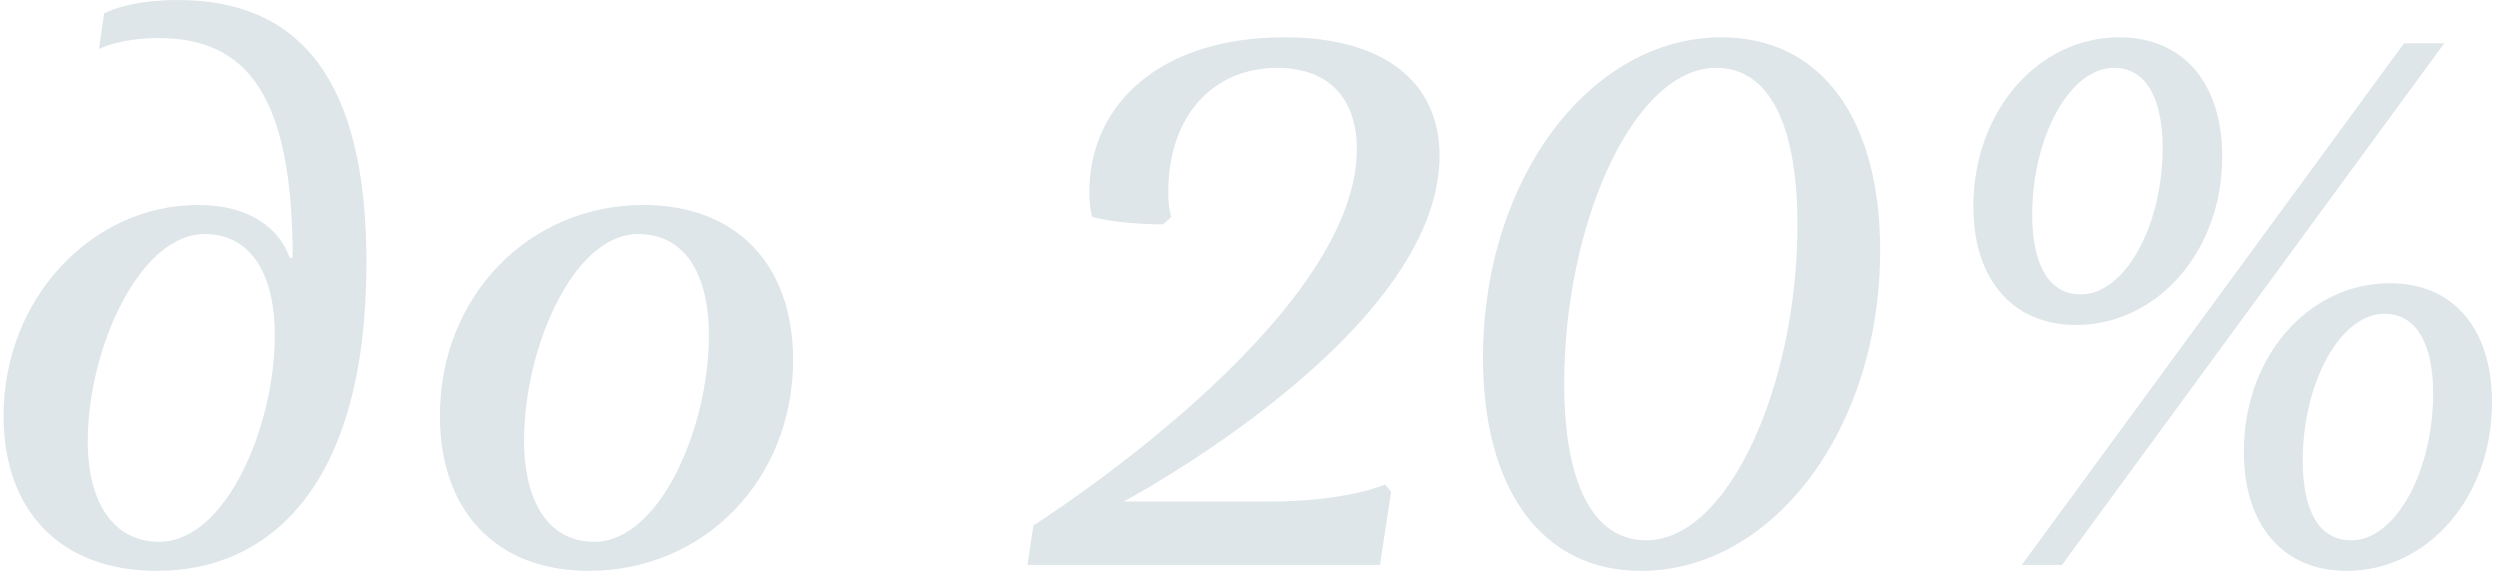 <?xml version="1.0" encoding="UTF-8"?> <svg xmlns="http://www.w3.org/2000/svg" width="208" height="48" viewBox="0 0 208 48" fill="none"> <path d="M0.294 34.6C0.294 42.412 4.944 47.496 13.066 47.496C22.242 47.496 30.488 40.676 30.488 21.828C30.488 6.576 24.908 0.004 14.802 0.004C10.586 0.004 8.664 1.12 8.664 1.12L8.23 4.096C8.23 4.034 10.09 3.166 13.19 3.166C20.506 3.166 24.35 7.878 24.35 21.456H24.102C23.296 19.1 20.878 17.054 16.476 17.054C7.672 17.054 0.294 24.804 0.294 34.6ZM7.3 36.708C7.3 29.082 11.578 19.472 17.034 19.472C20.754 19.472 22.862 22.634 22.862 27.904C22.862 35.53 18.77 45.078 13.252 45.078C9.47 45.078 7.3 41.854 7.3 36.708ZM36.598 34.6C36.598 42.474 41.248 47.496 48.998 47.496C58.546 47.496 65.986 39.932 65.986 29.95C65.986 22.014 61.274 17.054 53.524 17.054C44.038 17.054 36.598 24.618 36.598 34.6ZM43.604 36.646C43.604 28.958 47.696 19.472 53.09 19.472C56.872 19.472 58.98 22.634 58.98 27.904C58.98 35.592 54.888 45.078 49.432 45.078C45.712 45.078 43.604 41.854 43.604 36.646ZM119.771 12.962C119.771 6.948 115.307 3.104 106.875 3.104C96.521 3.104 90.631 8.684 90.631 16C90.631 17.426 90.879 18.046 90.879 18.046C90.879 18.046 92.987 18.666 96.769 18.666L97.451 18.046C97.451 18.046 97.203 17.426 97.203 16C97.203 9.366 101.171 5.646 106.255 5.646C110.719 5.646 112.889 8.374 112.889 12.404C112.889 26.726 85.981 43.714 85.981 43.714L85.485 47H114.811L115.741 40.924L115.245 40.304C115.245 40.304 112.145 41.73 105.511 41.73H93.483C93.483 41.73 119.771 27.78 119.771 12.962ZM123.384 29.764C123.384 40.552 128.158 47.496 136.528 47.496C147.44 47.496 156.43 35.778 156.43 20.836C156.43 9.986 151.594 3.104 143.224 3.104C132.312 3.104 123.384 14.884 123.384 29.764ZM130.142 31.934C130.142 18.604 135.908 5.646 142.79 5.646C147.192 5.646 149.548 10.358 149.548 18.728C149.548 31.934 143.844 44.954 136.962 44.954C132.56 44.954 130.142 40.242 130.142 31.934ZM171.56 47L203.366 3.6H200.018L168.212 47H171.56ZM164.182 17.178C164.182 23.13 167.344 27.036 172.738 27.036C179.434 27.036 184.89 20.96 184.89 13.024C184.89 6.948 181.666 3.104 176.334 3.104C169.576 3.104 164.182 9.242 164.182 17.178ZM169.08 17.86C169.08 11.536 172.118 5.646 175.9 5.646C178.442 5.646 179.93 8.002 179.93 12.342C179.93 18.728 176.83 24.494 173.11 24.494C170.506 24.494 169.08 22.076 169.08 17.86ZM186.688 37.576C186.688 43.59 189.85 47.496 195.244 47.496C201.94 47.496 207.334 41.42 207.334 33.484C207.334 27.408 204.172 23.564 198.84 23.564C192.082 23.564 186.688 29.64 186.688 37.576ZM191.586 38.32C191.586 31.996 194.624 26.106 198.406 26.106C200.948 26.106 202.436 28.462 202.436 32.74C202.436 39.188 199.336 44.954 195.616 44.954C193.012 44.954 191.586 42.598 191.586 38.32Z" fill="#DEE6E9"></path> </svg> 